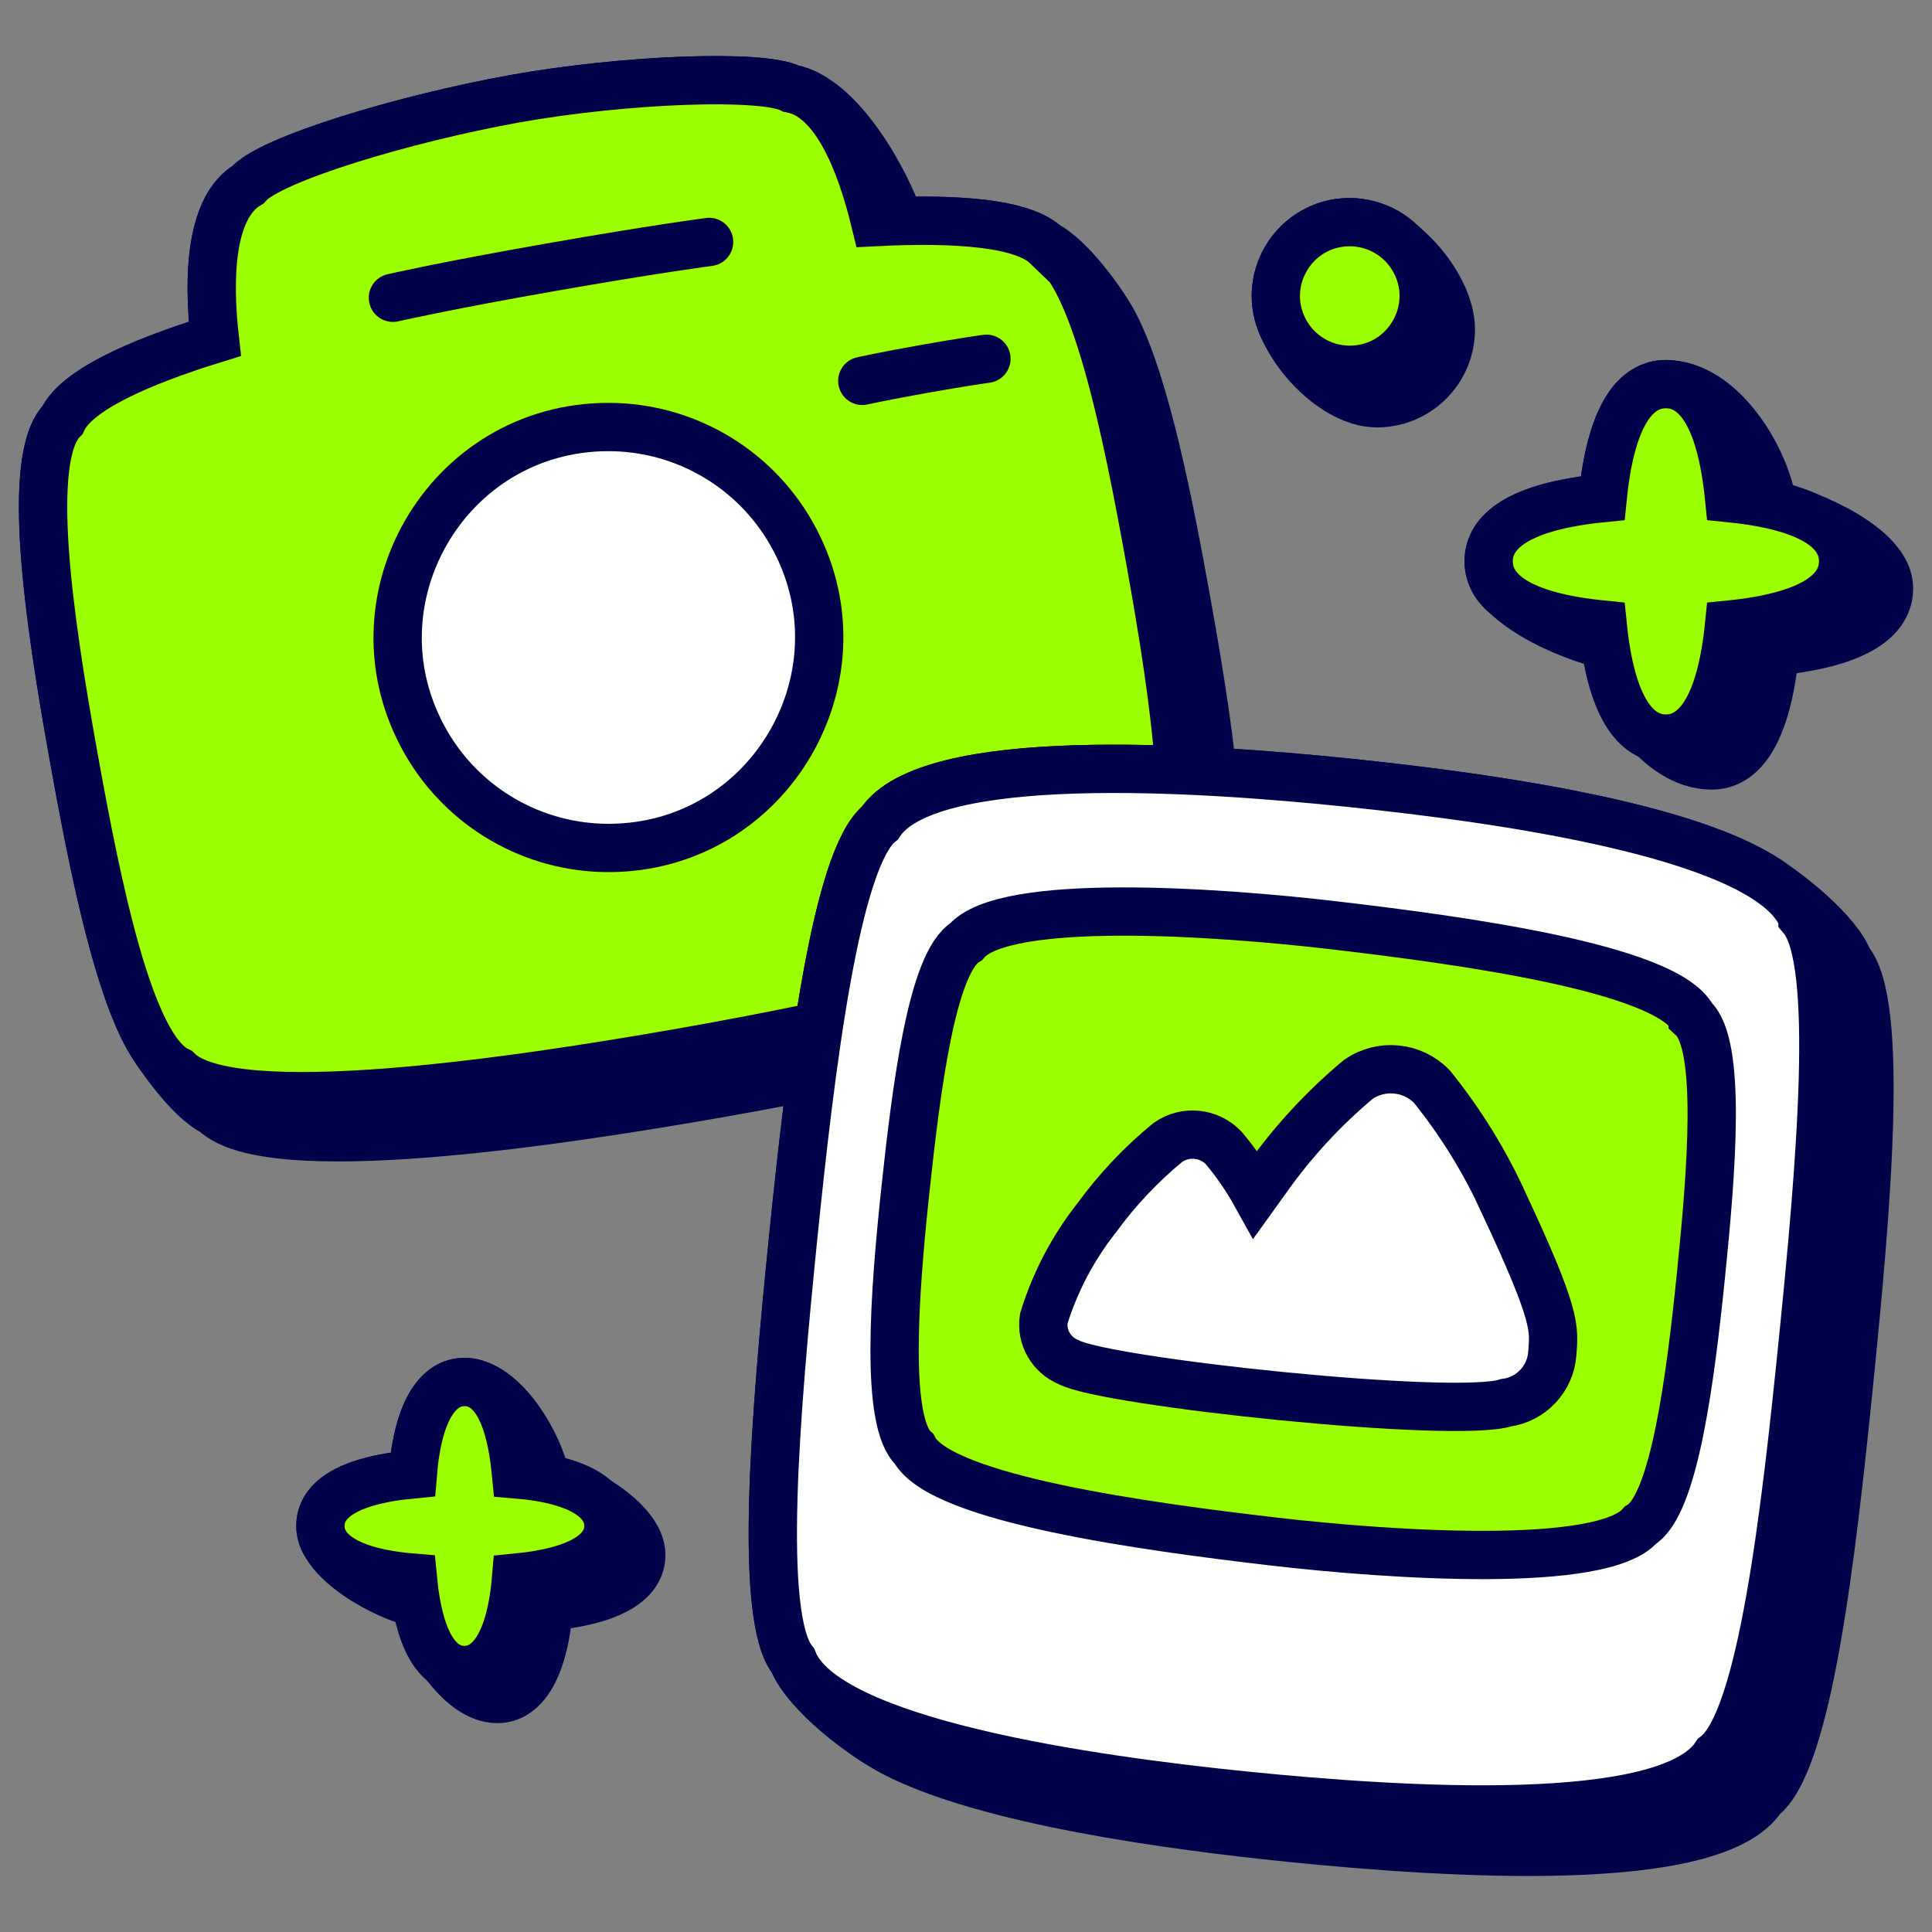 <svg xmlns="http://www.w3.org/2000/svg" fill="none" viewBox="0 0 40 40" id="Photography--Streamline-Stickies">
  <rect x="0" y="0" width="40" height="40" fill="#808080" stroke="none"/>
  <desc>
    Photography Streamline Icon: https://streamlinehq.com
  </desc>
  <path fill="#00034a" stroke="#00034a" stroke-miterlimit="10" d="M8.615 33.183c0.119 0.67 0.866 1.993 1.68 1.993 0.507 0 0.956 -0.526 1.07 -1.912 1.386 -0.134 1.912 -0.564 1.912 -1.07 0 -0.744 -1.369 -1.47 -1.98 -1.589 -0.118 -0.673 -0.864 -1.993 -1.681 -1.993 -0.507 0 -0.956 0.516 -1.07 1.912 -1.414 0.134 -1.912 0.564 -1.912 1.07 0 0.744 1.37 1.47 1.98 1.589Z" stroke-width="1"></path>
  <path fill="#00034a" stroke="#00034a" stroke-miterlimit="10" d="M27.945 4.598c-0.844 0 -1.53 0.684 -1.53 1.529 0 0.945 1.141 2.222 2.093 2.222 0.844 0 1.53 -0.684 1.53 -1.529 0 -0.945 -1.141 -2.222 -2.093 -2.222Z" stroke-width="1"></path>
  <path fill="#00034a" stroke="#00034a" stroke-miterlimit="10" d="M33.233 13.348c0.142 0.955 1.051 2.5 2.206 2.5 0.622 0 1.137 -0.64 1.31 -2.36 1.729 -0.173 2.361 -0.688 2.361 -1.31 0 -0.867 -1.686 -1.56 -2.412 -1.725 -0.141 -0.957 -1.051 -2.5 -2.207 -2.5 -0.621 0 -1.137 0.63 -1.309 2.36 -1.73 0.172 -2.36 0.687 -2.36 1.309 0 0.867 1.686 1.561 2.412 1.725v0.001Z" stroke-width="1"></path>
  <path fill="#9bff00" stroke="#00034a" stroke-miterlimit="10" d="M38.16 11.622c0 -0.621 -0.63 -1.137 -2.36 -1.309 -0.173 -1.73 -0.688 -2.36 -1.31 -2.36 -0.621 0 -1.137 0.63 -1.309 2.36 -1.73 0.172 -2.36 0.687 -2.36 1.309 0 0.622 0.63 1.137 2.36 1.31 0.172 1.72 0.687 2.36 1.309 2.36 0.622 0 1.137 -0.64 1.31 -2.36 1.729 -0.173 2.36 -0.688 2.36 -1.31Z" stroke-width="1"></path>
  <path fill="#9bff00" stroke="#00034a" stroke-miterlimit="10" d="M12.597 31.594c0 -0.507 -0.525 -0.955 -1.911 -1.07 -0.135 -1.424 -0.564 -1.911 -1.07 -1.911 -0.507 0 -0.956 0.515 -1.07 1.911 -1.414 0.134 -1.912 0.564 -1.912 1.07 0 0.507 0.525 0.955 1.912 1.07 0.134 1.414 0.564 1.912 1.07 1.912 0.507 0 0.955 -0.526 1.07 -1.912 1.384 -0.134 1.911 -0.564 1.911 -1.07Z" stroke-width="1"></path>
  <path fill="#00034a" stroke="#00034a" stroke-miterlimit="10" d="M18.624 4.577c1.449 -0.04 2.604 0.087 3.042 0.508 0.476 0.229 1.178 1.178 1.419 1.651 0.641 1.261 1.117 3.692 1.494 5.793 0.498 2.772 0.995 6.126 0.22 6.91 -0.697 1.394 -6.498 2.599 -9.929 3.201 -3.431 0.602 -9.327 1.482 -10.436 0.383 -0.506 -0.237 -1.231 -1.245 -1.473 -1.743 -0.621 -1.276 -1.082 -3.626 -1.448 -5.673 -0.497 -2.772 -0.995 -6.126 -0.22 -6.91 0.286 -0.612 1.547 -1.185 3.153 -1.682 -0.143 -1.28 -0.095 -2.723 0.688 -3.191 0.45 -0.526 3.23 -1.367 5.514 -1.777 2.284 -0.412 5.141 -0.516 5.734 -0.211 1.011 0.186 1.948 1.881 2.241 2.741l0.001 -0Z" stroke-width="1"></path>
  <path fill="#9bff00" stroke="#00034a" stroke-miterlimit="10" d="M21.666 5.085c-0.487 -0.468 -1.864 -0.573 -3.545 -0.487 -0.316 -1.3 -0.851 -2.599 -1.74 -2.762 -0.592 -0.305 -3.449 -0.2 -5.734 0.21 -2.282 0.412 -5.063 1.252 -5.512 1.777 -0.783 0.469 -0.832 1.912 -0.687 3.192 -1.606 0.497 -2.867 1.07 -3.154 1.682 -0.775 0.784 -0.277 4.138 0.22 6.909 0.497 2.771 1.165 6.097 2.169 6.565 1.109 1.1 7.005 0.22 10.435 -0.383 3.431 -0.602 9.231 -1.806 9.929 -3.201 0.774 -0.783 0.277 -4.138 -0.22 -6.909 -0.497 -2.772 -1.167 -6.117 -2.16 -6.594h-0.001Z" stroke-width="1"></path>
  <path stroke="#00034a" stroke-linecap="round" stroke-miterlimit="10" d="M8.135 6.165s1.08 -0.248 3.259 -0.63c2.179 -0.383 3.287 -0.526 3.287 -0.526" stroke-width="1"></path>
  <path stroke="#00034a" stroke-linecap="round" stroke-miterlimit="10" d="M17.853 7.886s0.42 -0.095 1.28 -0.248c0.86 -0.153 1.29 -0.21 1.29 -0.21" stroke-width="1"></path>
  <path fill="#ffffff" stroke="#00034a" stroke-miterlimit="10" d="M12.597 17.556c3.354 0 5.451 -3.631 3.774 -6.536 -0.778 -1.348 -2.217 -2.179 -3.774 -2.179 -3.355 0 -5.451 3.631 -3.774 6.536 0.778 1.348 2.217 2.179 3.774 2.179Z" stroke-width="1"></path>
  <path fill="#00034a" stroke="#00034a" stroke-miterlimit="10" d="M36.477 18.142c-1.81 -1.108 -5.918 -1.662 -8.523 -1.934 -3.211 -0.334 -8.744 -0.687 -9.737 0.833 -0.908 0.727 -1.433 5.008 -1.797 8.6 -0.363 3.594 -0.727 7.845 0 8.744 0.27 0.682 1.433 1.56 2.072 1.893 1.924 1.004 5.766 1.524 8.248 1.775 3.211 0.325 8.744 0.687 9.738 -0.832 0.955 -0.727 1.443 -5.008 1.806 -8.6 0.363 -3.594 0.736 -7.845 -0.01 -8.734 -0.233 -0.602 -1.241 -1.405 -1.797 -1.745Z" stroke-width="1"></path>
  <path fill="#ffffff" stroke="#00034a" stroke-miterlimit="10" d="M37.319 19.009c-0.66 -1.702 -6.154 -2.466 -9.365 -2.8 -3.211 -0.334 -8.744 -0.687 -9.737 0.832 -0.908 0.727 -1.433 5.008 -1.797 8.6 -0.363 3.594 -0.727 7.845 0 8.744 0.669 1.692 6.154 2.466 9.365 2.791 3.211 0.324 8.744 0.687 9.737 -0.832 0.956 -0.727 1.443 -5.008 1.807 -8.6 0.363 -3.594 0.736 -7.845 -0.01 -8.734Z" stroke-width="1"></path>
  <path fill="#9bff00" stroke="#00034a" stroke-miterlimit="10" d="M35.045 21.073c-0.555 -1.042 -4.874 -1.615 -7.396 -1.912 -2.523 -0.297 -6.861 -0.583 -7.645 0.334 -0.707 0.421 -1.032 3.02 -1.262 5.171 -0.229 2.15 -0.42 4.778 0.182 5.332 0.555 1.043 4.874 1.616 7.396 1.912 2.523 0.296 6.861 0.573 7.645 -0.334 0.697 -0.421 1.032 -3.02 1.252 -5.179 0.22 -2.16 0.43 -4.769 -0.172 -5.323Z" stroke-width="1"></path>
  <path fill="#ffffff" stroke="#00034a" stroke-miterlimit="10" d="M31.146 24.934c-0.395 -0.872 -0.899 -1.691 -1.5 -2.437 -0.402 -0.414 -1.043 -0.478 -1.519 -0.153 -0.725 0.605 -1.368 1.302 -1.912 2.074l-0.22 0.306c-0.188 -0.339 -0.409 -0.659 -0.659 -0.956 -0.304 -0.32 -0.796 -0.369 -1.157 -0.115 -0.551 0.452 -1.043 0.973 -1.463 1.548 -0.496 0.626 -0.872 1.339 -1.107 2.102 -0.055 0.382 0.158 0.753 0.515 0.898 0.737 0.411 7.99 1.185 9.06 0.841 0.52 -0.072 0.918 -0.498 0.955 -1.021 0.037 -0.523 0.105 -0.736 -0.994 -3.087Z" stroke-width="1"></path>
  <path fill="#9bff00" stroke="#00034a" stroke-miterlimit="10" d="M27.945 7.656c1.177 0 1.913 -1.274 1.324 -2.293 -0.273 -0.473 -0.778 -0.764 -1.324 -0.764 -1.177 0 -1.912 1.274 -1.324 2.293 0.273 0.473 0.778 0.764 1.324 0.764Z" stroke-width="1"></path>
</svg>